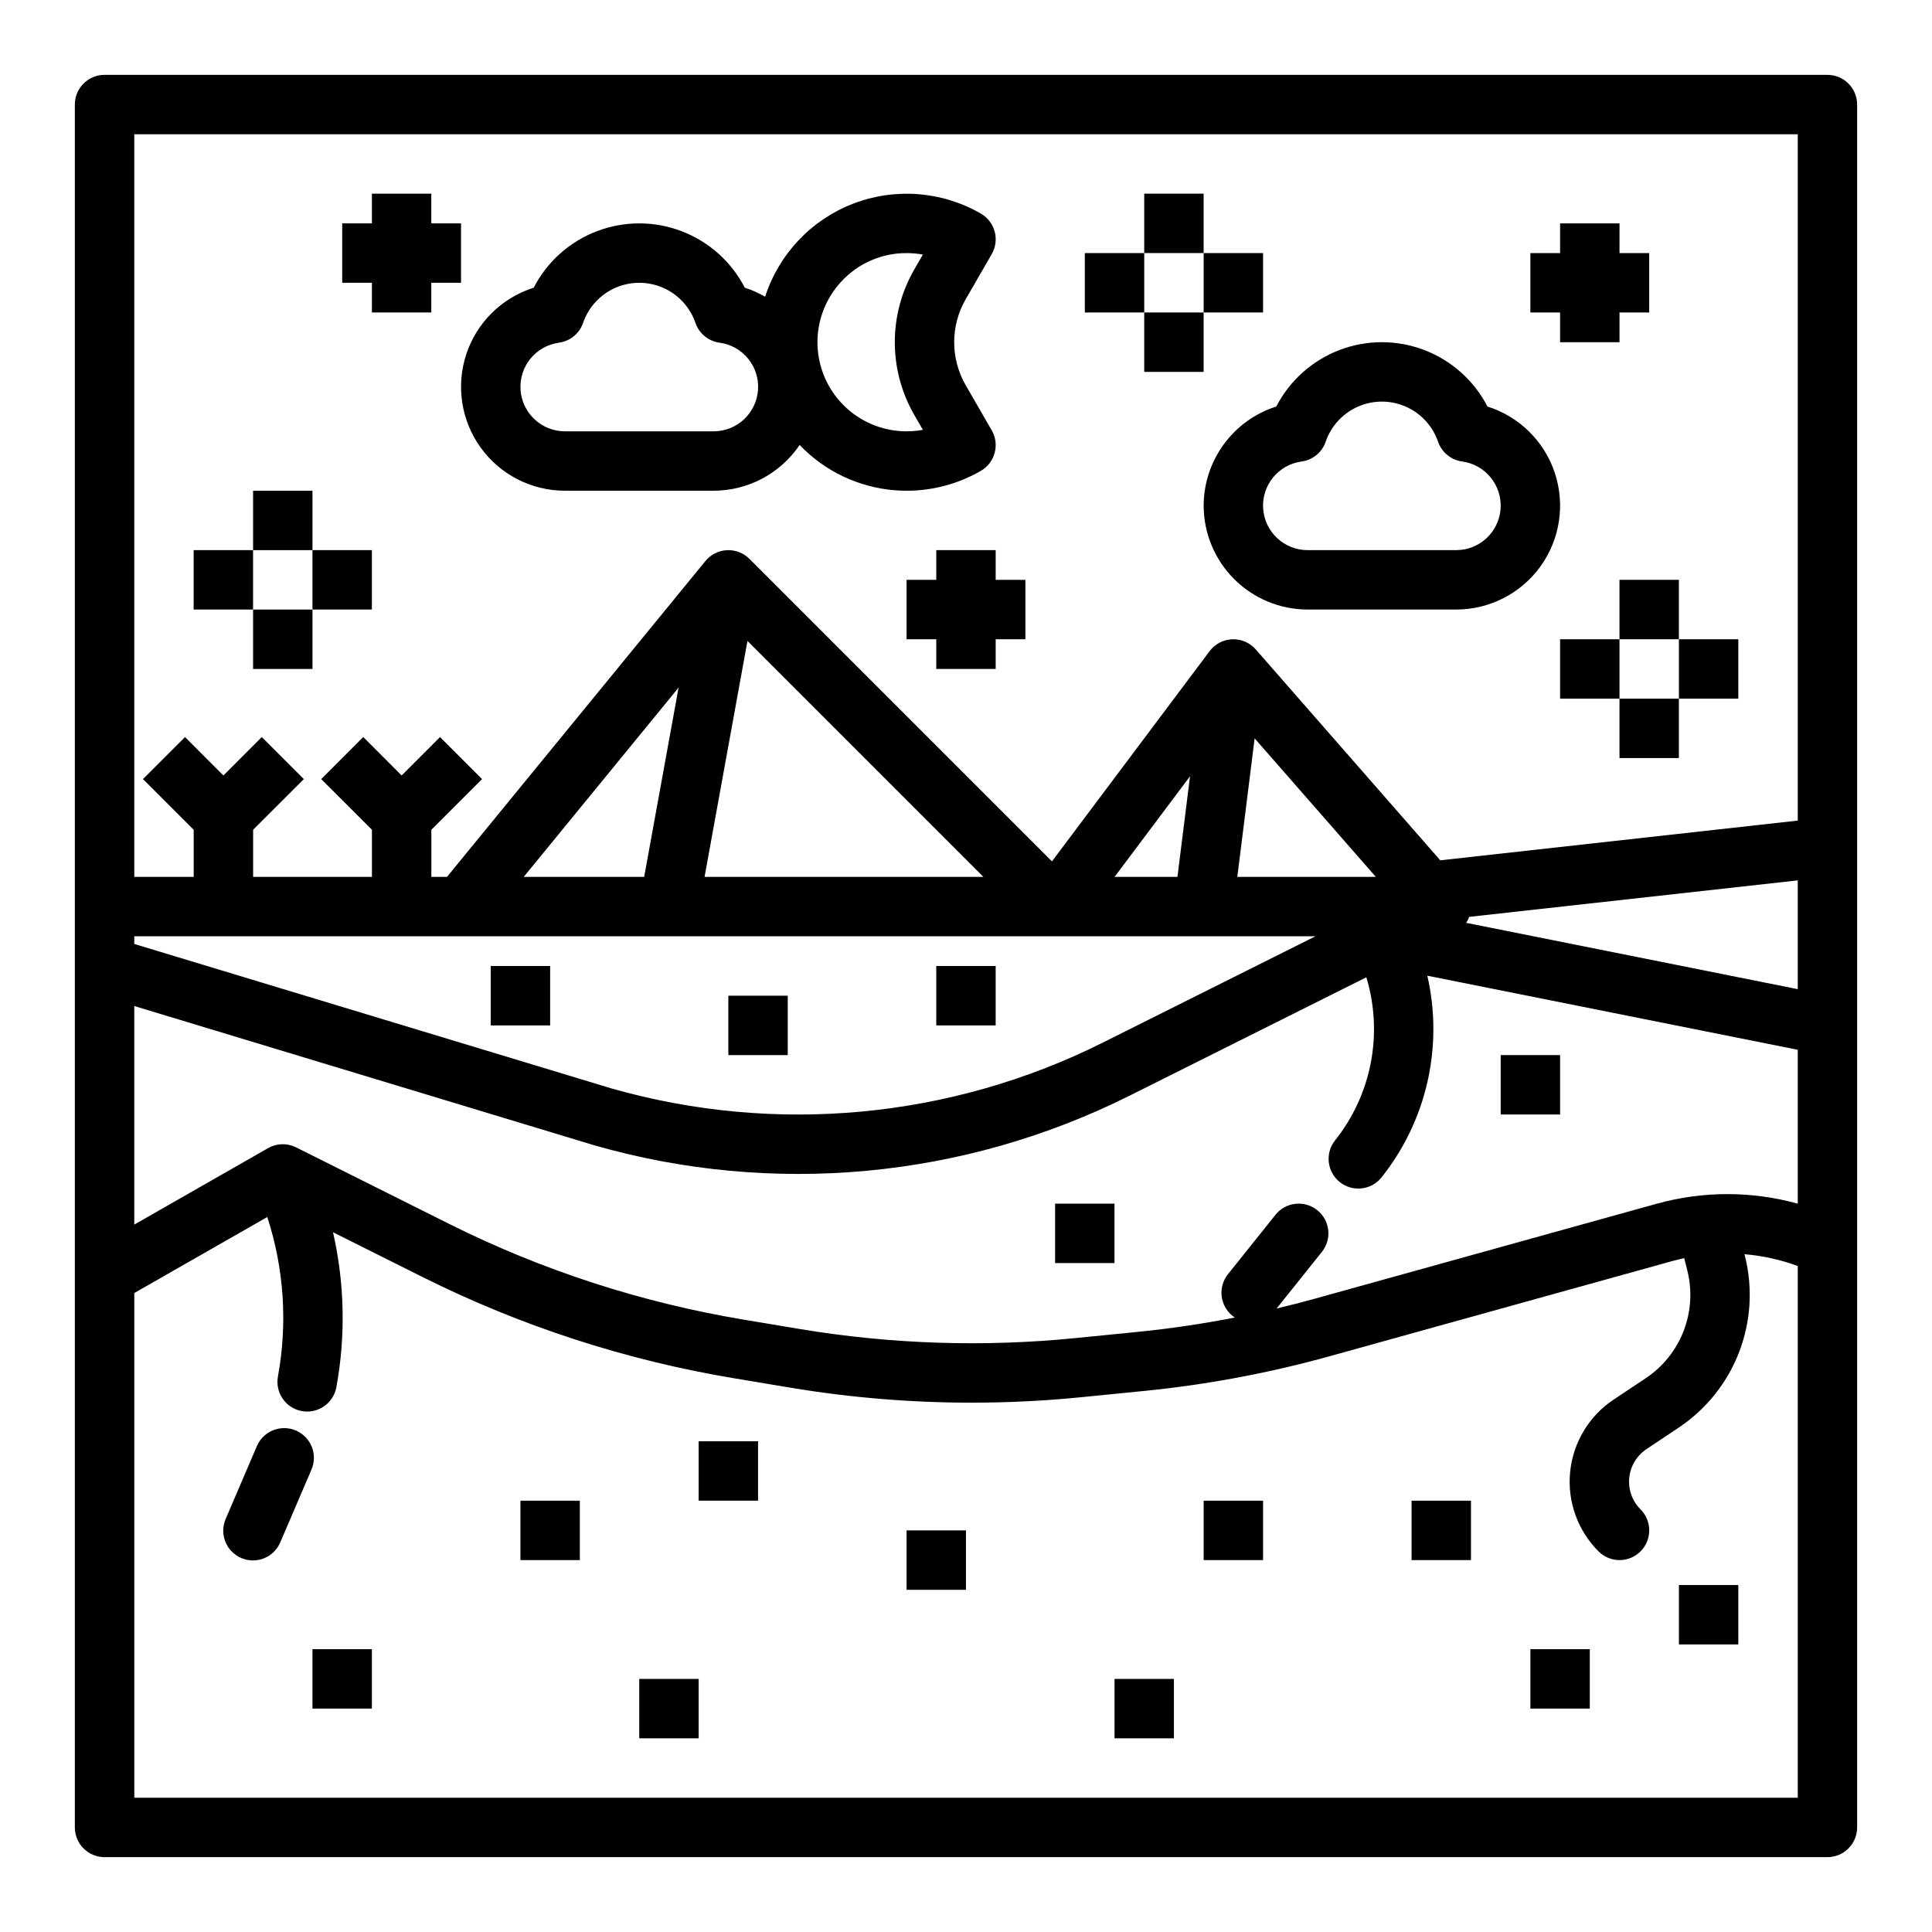 <?xml version="1.0" encoding="UTF-8"?>
<!-- Uploaded to: ICON Repo, www.svgrepo.com, Generator: ICON Repo Mixer Tools -->
<svg fill="#000000" width="800px" height="800px" version="1.1" viewBox="144 144 512 512" xmlns="http://www.w3.org/2000/svg">
 <g>
  <path d="m636.16 171.71c0-2.09-0.832-4.09-2.305-5.566-1.477-1.477-3.481-2.309-5.566-2.309h-456.58c-4.348 0-7.875 3.527-7.875 7.875v456.58c0 2.086 0.832 4.09 2.309 5.566 1.477 1.473 3.477 2.305 5.566 2.305h456.58c2.086 0 4.09-0.832 5.566-2.305 1.473-1.477 2.305-3.481 2.305-5.566zm-53.07 291.28-90.844 25.23c-3.293 0.918-6.609 1.758-9.938 2.551l12.004-15.004c2.719-3.394 2.168-8.348-1.227-11.066-3.394-2.719-8.352-2.168-11.066 1.227l-12.594 15.742-0.004 0.004c-1.305 1.629-1.906 3.711-1.676 5.785 0.23 2.074 1.277 3.973 2.906 5.277 0.191 0.152 0.391 0.297 0.59 0.426-8.434 1.648-16.938 2.918-25.449 3.769l-16.777 1.672h-0.004c-24.309 2.43-48.832 1.625-72.93-2.383l-14.969-2.5c-27.176-4.523-53.516-13.09-78.156-25.41l-40.492-20.25c-2.356-1.176-5.141-1.102-7.426 0.207l-35.457 20.262v-57.922l121.92 36.91 0.117 0.035c47.211 13.492 97.762 8.793 141.68-13.164l62.793-31.398c4.512 14.883 1.418 31.035-8.273 43.199-1.305 1.629-1.906 3.711-1.676 5.785 0.23 2.078 1.273 3.977 2.906 5.281 3.394 2.719 8.348 2.168 11.066-1.227 11.98-15.039 16.449-34.723 12.141-53.461l98.164 19.629v40.789c-12.211-3.383-25.113-3.383-37.324 0.004zm-90.484-70.863-56.355 28.18c-40.371 20.184-86.844 24.512-130.25 12.125l-126.42-38.273v-2.031zm-150.52-78.273 62.527 62.531h-73.898zm-27.375 62.531h-31.922l41.043-50.164zm305.71 0.922v28.832l-87.883-17.578h0.004c0.223-0.336 0.418-0.688 0.59-1.055 0.078-0.172 0.129-0.348 0.195-0.523zm-148.52-0.922 4.59-36.711 32.121 36.711zm-15.867 0h-16.664l20-26.668zm164.39-196.8v181.88l-94.734 10.527-48.906-55.898v0.004c-1.562-1.789-3.848-2.773-6.219-2.684-2.371 0.09-4.578 1.242-6 3.144l-41.785 55.715-80.176-80.176c-1.574-1.574-3.738-2.406-5.961-2.297-2.219 0.113-4.293 1.156-5.699 2.879l-68.488 83.703h-4.144v-12.488l13.441-13.43-11.141-11.141-10.172 10.184-10.176-10.184-11.137 11.141 13.441 13.43v12.488h-31.488v-12.488l13.441-13.43-11.141-11.141-10.172 10.184-10.176-10.184-11.141 11.141 13.441 13.43v12.488h-15.742v-196.8zm-440.83 440.83v-133.75l35.242-20.141c4.438 13.633 5.406 28.16 2.82 42.266-0.785 4.273 2.047 8.379 6.324 9.16 4.273 0.785 8.375-2.047 9.16-6.324 2.496-13.605 2.191-27.582-0.887-41.07l23.672 11.84h0.004c26.039 13.023 53.883 22.074 82.605 26.859l14.973 2.5h-0.004c15.871 2.641 31.934 3.965 48.02 3.965 9.695 0 19.387-0.484 29.062-1.449l16.777-1.672h0.004c16.602-1.66 33.031-4.742 49.105-9.211l90.84-25.23c1.004-0.277 2.016-0.516 3.027-0.734l0.84 3.356c1.316 5.293 0.965 10.863-1 15.949-1.969 5.09-5.457 9.445-9.988 12.477l-8.578 5.719c-6.516 4.344-10.738 11.375-11.508 19.164-0.773 7.789 1.988 15.516 7.523 21.047 3.074 3.074 8.059 3.074 11.133 0 3.074-3.074 3.074-8.059 0-11.133-2.199-2.199-3.297-5.266-2.988-8.363 0.305-3.094 1.984-5.891 4.57-7.613l8.578-5.719c7.234-4.84 12.797-11.789 15.934-19.902 3.137-8.113 3.695-17 1.598-25.445l-0.145-0.582c4.824 0.406 9.574 1.457 14.117 3.125v140.91z"/>
  <path d="m222.41 523.1c-3.992-1.707-8.617 0.141-10.332 4.133l-8.238 19.227v0.004c-0.855 1.922-0.902 4.109-0.133 6.07 0.77 1.961 2.293 3.527 4.227 4.359 1.938 0.828 4.125 0.848 6.074 0.051 1.949-0.793 3.5-2.336 4.301-4.281l8.242-19.227v-0.004c1.711-3.996-0.145-8.621-4.141-10.332z"/>
  <path d="m281.92 541.7h15.742v15.742h-15.742z"/>
  <path d="m384.25 549.57h15.742v15.742h-15.742z"/>
  <path d="m392.12 400h15.742v15.742h-15.742z"/>
  <path d="m337.02 407.87h15.742v15.742h-15.742z"/>
  <path d="m226.81 581.05h15.742v15.742h-15.742z"/>
  <path d="m329.15 525.95h15.742v15.742h-15.742z"/>
  <path d="m423.61 462.98h15.742v15.742h-15.742z"/>
  <path d="m462.98 541.7h15.742v15.742h-15.742z"/>
  <path d="m518.08 541.7h15.742v15.742h-15.742z"/>
  <path d="m549.57 581.05h15.742v15.742h-15.742z"/>
  <path d="m588.93 564.05h15.742v15.742h-15.742z"/>
  <path d="m274.05 400h15.742v15.742h-15.742z"/>
  <path d="m541.7 423.61h15.742v15.742h-15.742z"/>
  <path d="m439.36 588.93h15.742v15.742h-15.742z"/>
  <path d="m313.41 588.93h15.742v15.742h-15.742z"/>
  <path d="m447.23 195.32h15.742v15.742h-15.742z"/>
  <path d="m431.49 211.07h15.742v15.742h-15.742z"/>
  <path d="m462.98 211.07h15.742v15.742h-15.742z"/>
  <path d="m447.23 226.81h15.742v15.742h-15.742z"/>
  <path d="m211.07 274.05h15.742v15.742h-15.742z"/>
  <path d="m195.32 289.79h15.742v15.742h-15.742z"/>
  <path d="m226.81 289.79h15.742v15.742h-15.742z"/>
  <path d="m211.07 305.54h15.742v15.742h-15.742z"/>
  <path d="m573.18 297.66h15.742v15.742h-15.742z"/>
  <path d="m557.44 313.41h15.742v15.742h-15.742z"/>
  <path d="m588.93 313.41h15.742v15.742h-15.742z"/>
  <path d="m573.18 329.15h15.742v15.742h-15.742z"/>
  <path d="m242.56 226.81h15.742v-7.871h7.875v-15.742h-7.875v-7.875h-15.742v7.875h-7.871v15.742h7.871z"/>
  <path d="m392.12 289.79v7.875h-7.871v15.742h7.871v7.871h15.746v-7.871h7.871v-15.742h-7.871v-7.875z"/>
  <path d="m557.44 234.69h15.746v-7.875h7.871v-15.742h-7.871v-7.871h-15.746v7.871h-7.871v15.742h7.871z"/>
  <path d="m293.73 274.05h39.359c9.148-0.004 17.699-4.547 22.82-12.129 6.652 6.965 15.637 11.238 25.238 12.004 1.039 0.082 2.078 0.125 3.109 0.125 6.91 0.008 13.699-1.809 19.68-5.269 3.762-2.176 5.051-6.988 2.879-10.75l-6.914-11.977c-4.043-7.035-4.043-15.691 0-22.73l6.914-11.973c2.172-3.766 0.887-8.574-2.875-10.75-10.309-5.938-22.746-6.902-33.844-2.625s-19.672 13.34-23.328 24.66c-1.703-0.988-3.508-1.789-5.383-2.391-3.551-6.879-9.512-12.211-16.746-14.973s-15.23-2.762-22.465 0-13.195 8.094-16.746 14.973c-8.434 2.664-15.078 9.215-17.855 17.609-2.777 8.398-1.355 17.617 3.824 24.785 5.18 7.168 13.488 11.414 22.332 11.41zm73.258-55.469c4.453-4.812 10.715-7.535 17.27-7.508 1.449 0 2.891 0.129 4.312 0.395l-2.301 3.984h0.004c-6.852 11.91-6.852 26.562 0 38.473l2.301 3.988c-2.047 0.375-4.137 0.48-6.211 0.32-5.934-0.477-11.469-3.176-15.496-7.559-4.027-4.379-6.254-10.121-6.231-16.07 0.023-5.953 2.293-11.676 6.352-16.027zm-74.859 16.234c2.953-0.398 5.426-2.426 6.391-5.242 1.43-4.164 4.535-7.535 8.566-9.305 4.031-1.766 8.617-1.766 12.648 0 4.031 1.77 7.137 5.141 8.566 9.305 0.965 2.816 3.438 4.844 6.391 5.242 6.16 0.828 10.617 6.293 10.195 12.492-0.422 6.203-5.582 11.012-11.797 10.996h-39.359c-6.211 0.008-11.359-4.801-11.781-10.992-0.426-6.195 4.027-11.66 10.18-12.492z"/>
  <path d="m462.98 277.98c0.008 7.305 2.91 14.309 8.078 19.477 5.164 5.164 12.168 8.07 19.473 8.078h39.359c8.844 0.004 17.152-4.242 22.332-11.41s6.606-16.391 3.824-24.785c-2.777-8.398-9.422-14.949-17.855-17.609-3.551-6.883-9.516-12.211-16.75-14.973-7.231-2.766-15.23-2.766-22.465 0-7.231 2.762-13.195 8.09-16.746 14.973-5.574 1.773-10.441 5.273-13.898 9.992-3.461 4.715-5.336 10.41-5.352 16.258zm25.953-11.68-0.004 0.004c2.953-0.402 5.426-2.43 6.391-5.246 1.43-4.16 4.535-7.535 8.566-9.301 4.031-1.77 8.617-1.77 12.648 0 4.027 1.766 7.137 5.141 8.566 9.301 0.965 2.816 3.438 4.844 6.391 5.246 6.152 0.832 10.602 6.297 10.18 12.488-0.422 6.195-5.57 11.004-11.781 10.996h-39.359c-6.211 0.008-11.363-4.801-11.785-10.996-0.422-6.191 4.031-11.656 10.184-12.488z"/>
 </g>
</svg>